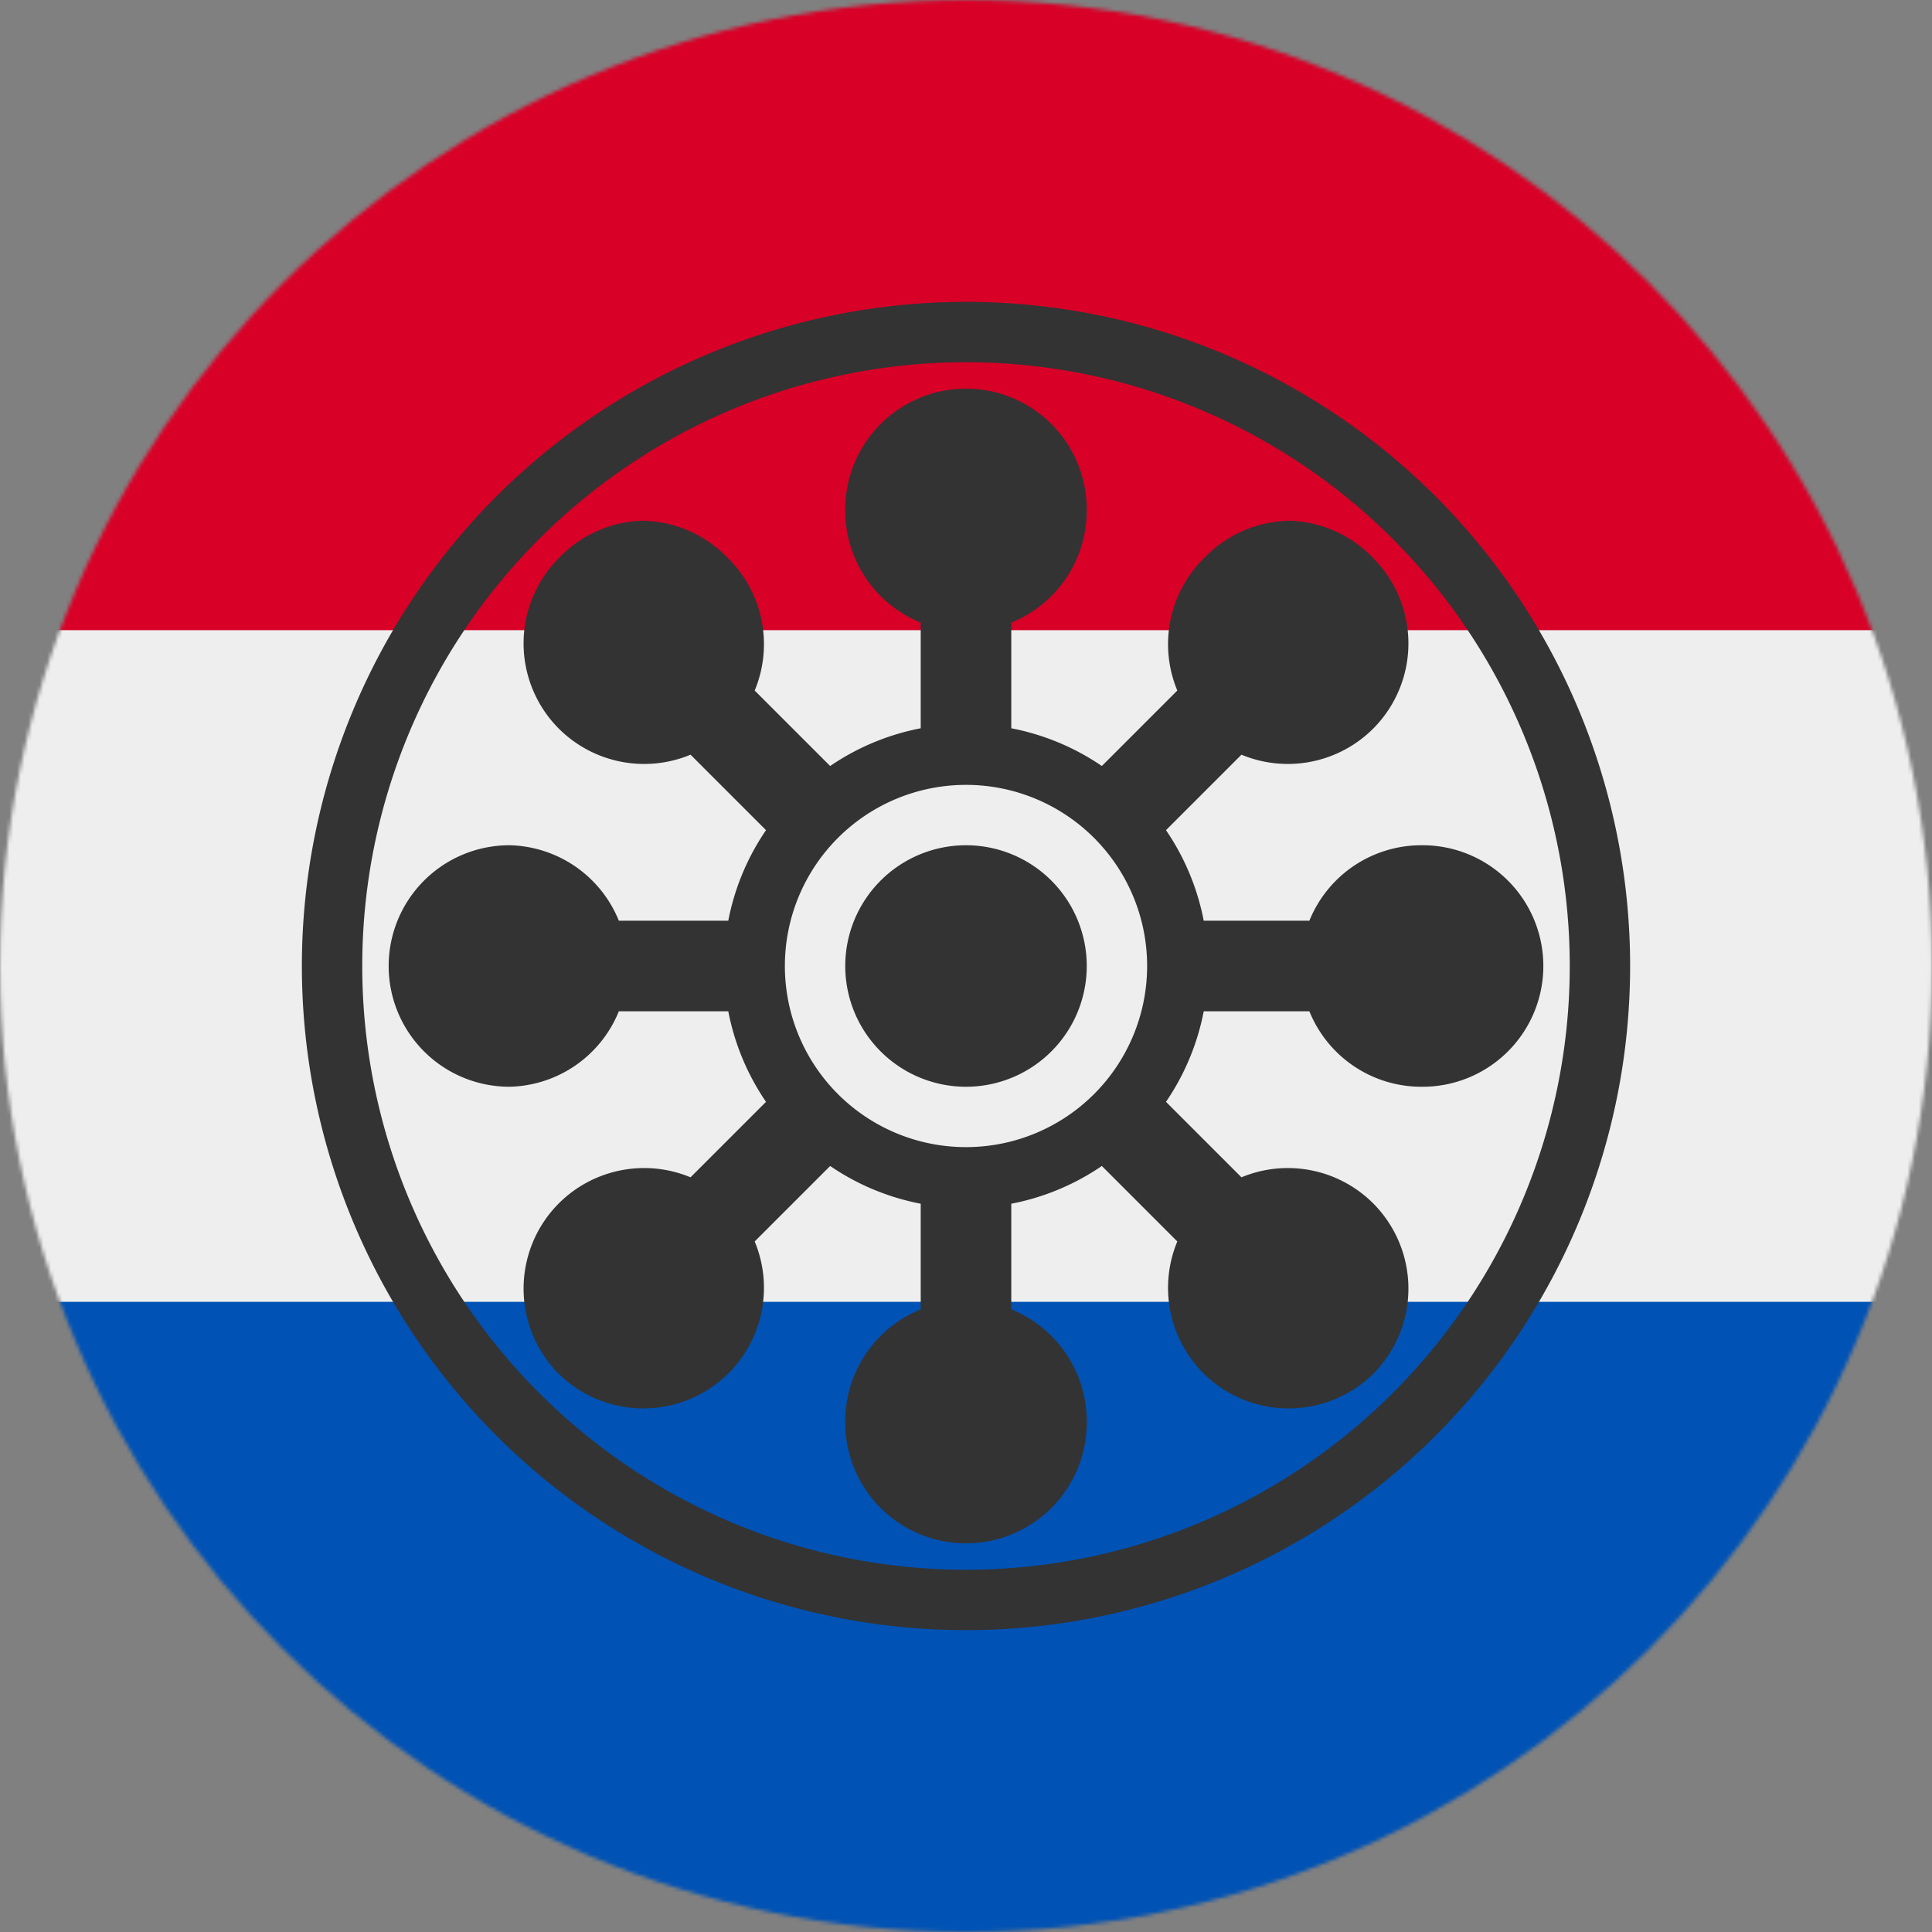 <?xml version="1.0" encoding="utf-8"?>
<!-- Generator: www.svgicons.com -->
<svg xmlns="http://www.w3.org/2000/svg" width="800" height="800" viewBox="0 0 512 512">
<rect x="0" y="0" width="512" height="512" fill="#808080" stroke="none"/>
<mask id="circleFlagsGuarani0"><circle cx="256" cy="256" r="256" fill="#fff"/></mask><g mask="url(#circleFlagsGuarani0)"><path fill="#eee" d="m0 167l256-32l256 32v178l-256 32L0 345Z"/><path fill="#d80027" d="M0 0h512v167H0Z"/><path fill="#0052b4" d="M0 345h512v167H0Z"/><path fill="#333" d="M256 80A176 176 0 0 0 80 256a176 176 0 0 0 176 176a176 176 0 0 0 176-176A176 176 0 0 0 256 80m0 16a160 160 0 0 1 160 160a160 160 0 0 1-160 160A160 160 0 0 1 96 256A160 160 0 0 1 256 96m0 7a32 32 0 0 0-32 32a32 32 0 0 0 20 30v28a64 64 0 0 0-24 10l-20-20a32 32 0 0 0-7-35a32 32 0 0 0-23-10a32 32 0 0 0-22 10a32 32 0 0 0 0 45a32 32 0 0 0 35 7l20 20a64 64 0 0 0-10 24h-29a32 32 0 0 0-29-20a32 32 0 0 0-32 32a32 32 0 0 0 32 32a32 32 0 0 0 29-20h29a64 64 0 0 0 10 24l-20 20a32 32 0 0 0-35 7a32 32 0 0 0 0 45a32 32 0 0 0 45 0a32 32 0 0 0 7-35l20-20a64 64 0 0 0 24 10v28a32 32 0 0 0-20 30a32 32 0 0 0 32 32a32 32 0 0 0 32-32a32 32 0 0 0-20-30v-28a64 64 0 0 0 24-10l20 20a32 32 0 0 0 7 35a32 32 0 0 0 45 0a32 32 0 0 0 0-45a32 32 0 0 0-35-7l-20-20a64 64 0 0 0 10-24h28a32 32 0 0 0 30 20a32 32 0 0 0 32-32a32 32 0 0 0-32-32a32 32 0 0 0-30 20h-28a64 64 0 0 0-10-24l20-20a32 32 0 0 0 35-7a32 32 0 0 0 0-45a32 32 0 0 0-22-10a32 32 0 0 0-23 10a32 32 0 0 0-7 35l-20 20a64 64 0 0 0-24-10v-28a32 32 0 0 0 20-30a32 32 0 0 0-32-32m0 105a48 48 0 0 1 48 48a48 48 0 0 1-48 48a48 48 0 0 1-48-48a48 48 0 0 1 48-48m0 16a32 32 0 0 0-32 32a32 32 0 0 0 32 32a32 32 0 0 0 32-32a32 32 0 0 0-32-32"/></g>
</svg>